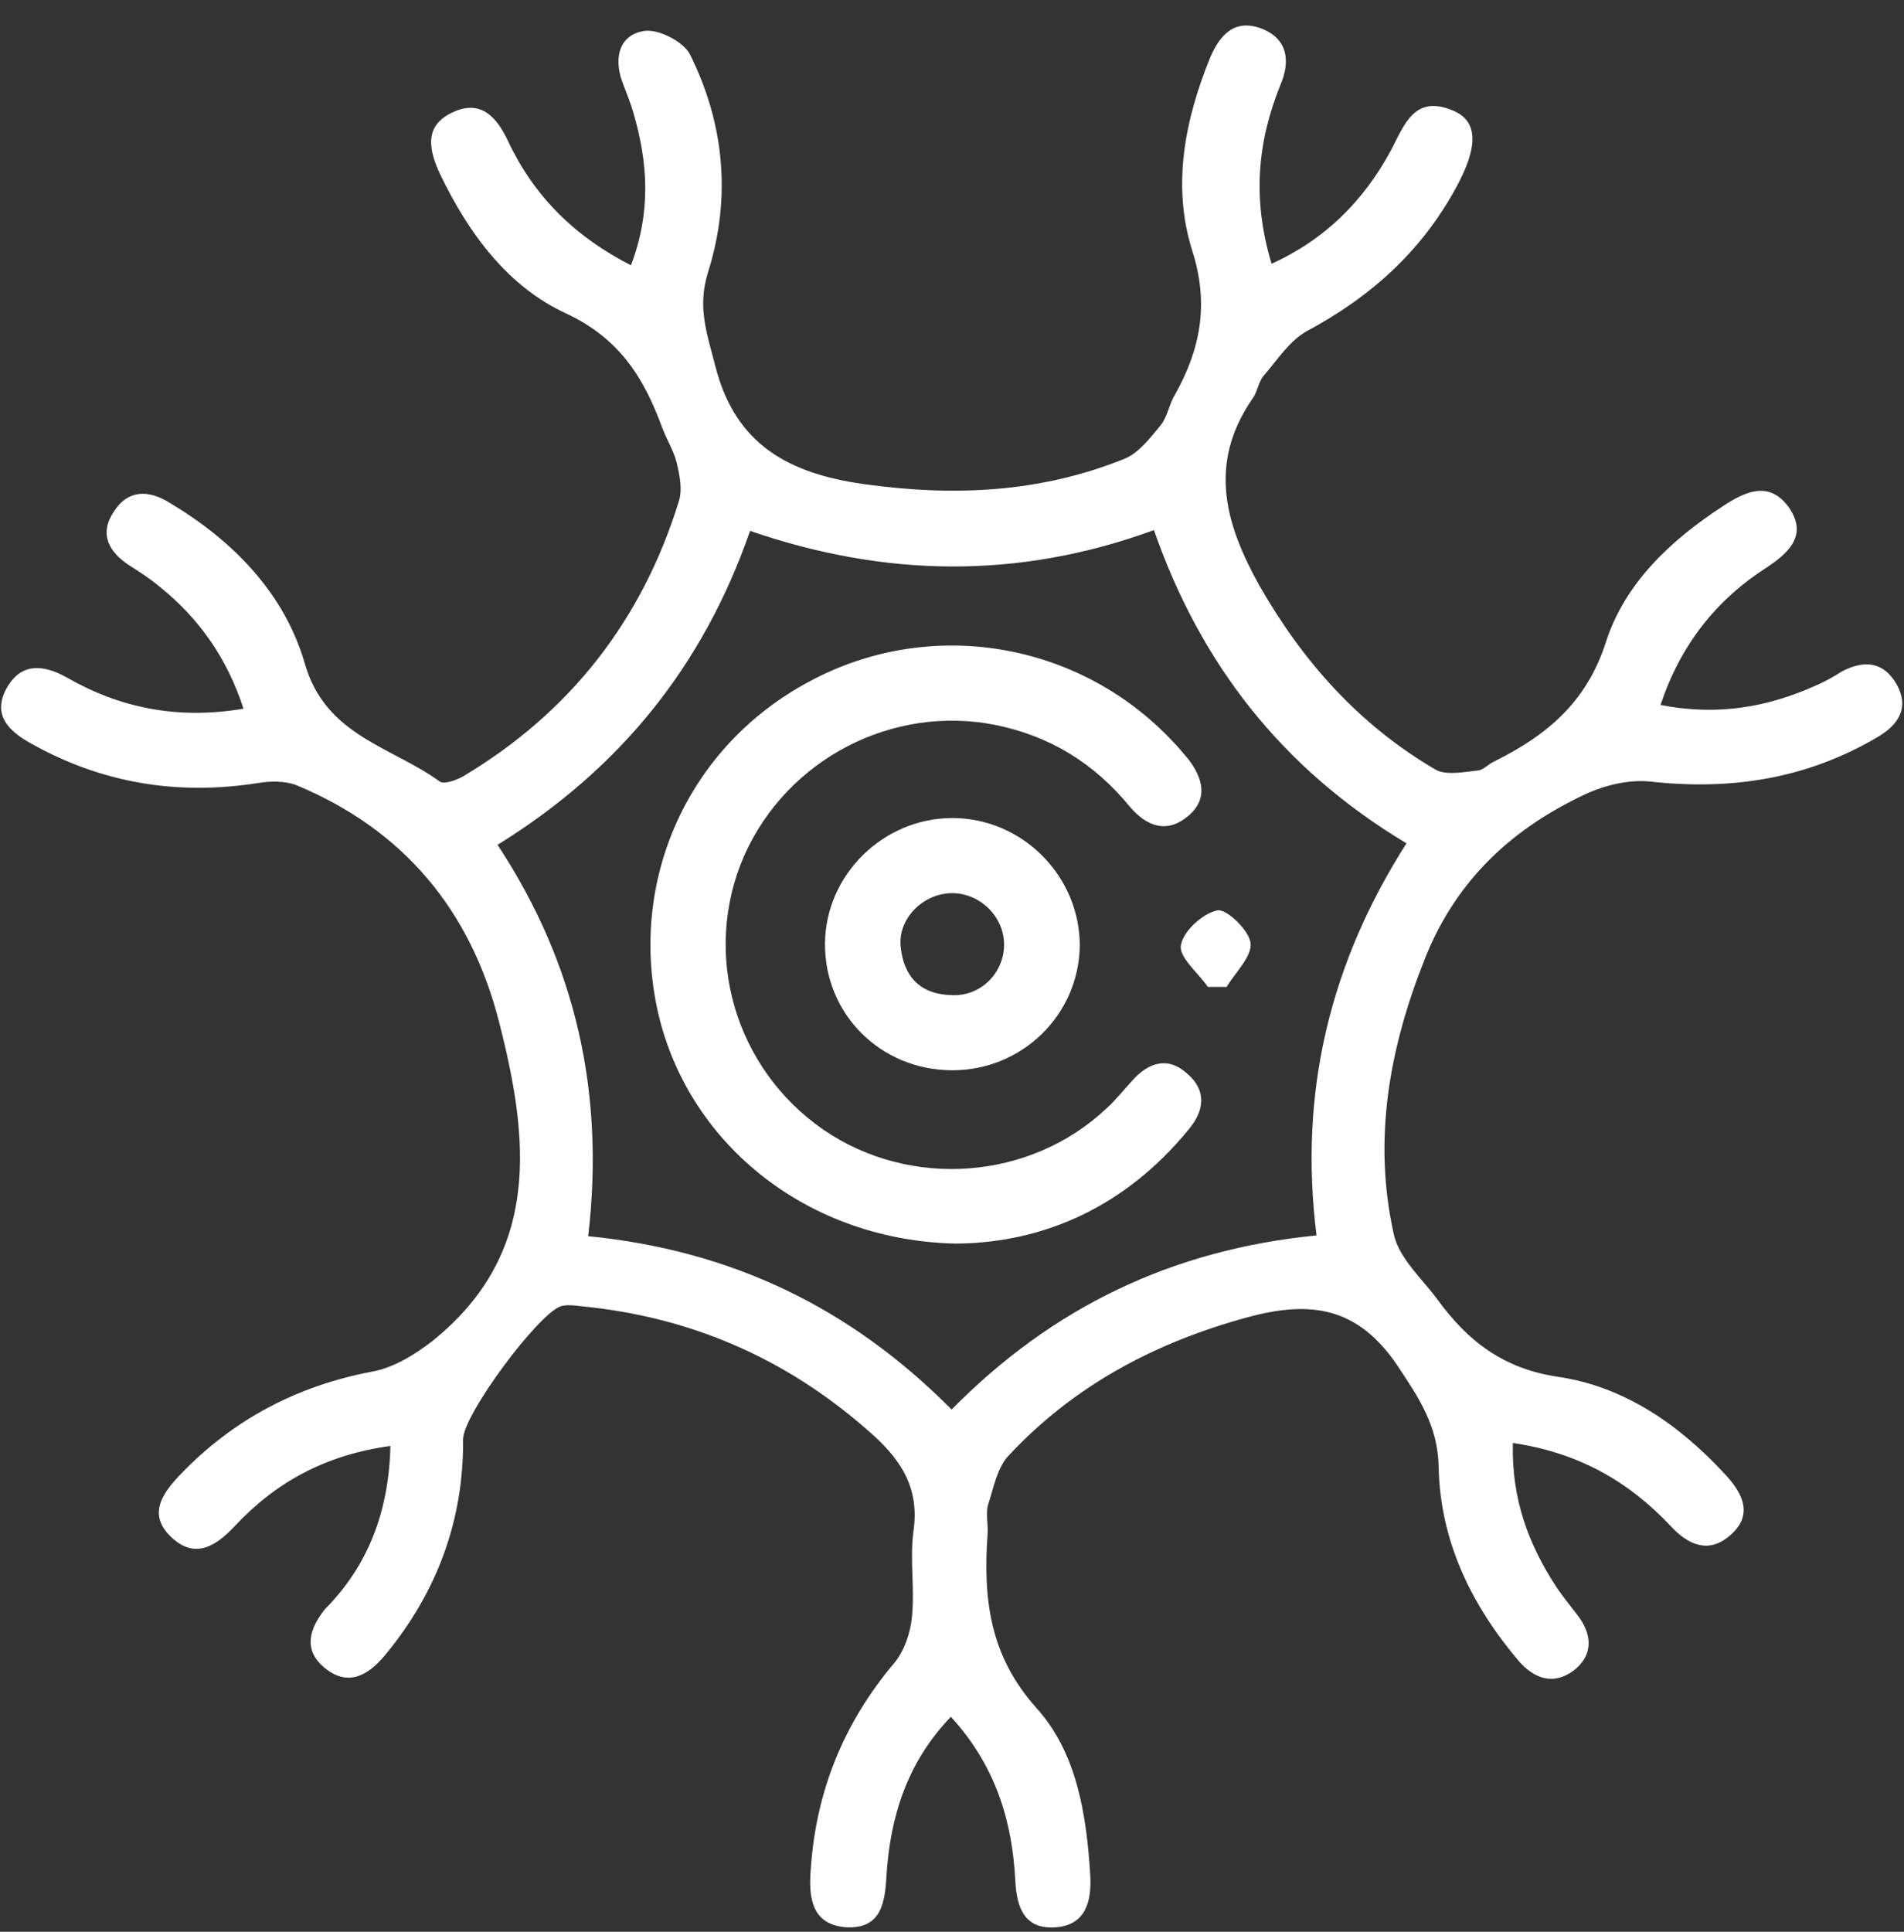 <?xml version="1.0" encoding="UTF-8"?> <svg xmlns="http://www.w3.org/2000/svg" width="70" height="71" viewBox="0 0 70 71" fill="none"><rect x="0" y="0" width="70" height="71" fill="#333333" stroke="none"/><path d="M14.353 53.145C11.956 53.473 10.138 54.484 8.65 56.07C7.961 56.809 7.19 57.328 6.309 56.508C5.399 55.66 5.978 54.867 6.667 54.156C8.595 52.16 10.937 50.93 13.691 50.41C14.463 50.273 15.262 49.781 15.895 49.289C19.917 46.062 19.449 41.852 18.347 37.559C17.3 33.457 14.848 30.504 10.909 28.863C10.496 28.699 9.945 28.699 9.477 28.781C6.501 29.246 3.719 28.781 1.102 27.305C0.331 26.867 -0.275 26.293 0.22 25.336C0.744 24.352 1.57 24.406 2.452 24.898C4.408 26.02 6.529 26.457 8.953 26.047C8.347 24.188 7.328 22.738 5.868 21.562C5.51 21.262 5.124 21.016 4.738 20.77C3.995 20.277 3.636 19.621 4.187 18.801C4.711 17.98 5.482 18.008 6.226 18.473C8.568 19.867 10.468 21.809 11.212 24.406C11.983 27.059 14.408 27.441 16.171 28.727C16.336 28.836 16.777 28.672 17.025 28.535C20.964 26.184 23.609 22.793 24.959 18.418C25.096 17.98 24.986 17.461 24.876 16.996C24.766 16.559 24.518 16.176 24.353 15.738C23.692 13.934 22.81 12.457 20.826 11.527C18.678 10.543 17.245 8.602 16.198 6.441C15.758 5.512 15.565 4.609 16.667 4.117C17.686 3.652 18.265 4.309 18.678 5.184C19.614 7.18 21.102 8.684 23.196 9.75C23.939 7.809 23.829 5.977 23.278 4.117C23.168 3.734 23.003 3.352 22.865 2.969C22.562 2.094 22.782 1.273 23.692 1.137C24.215 1.055 25.151 1.547 25.372 2.012C26.639 4.555 26.887 7.289 26.033 9.996C25.62 11.309 26.006 12.293 26.309 13.496C27.052 16.367 29.036 17.406 31.736 17.789C35.041 18.254 38.237 18.117 41.35 16.859C41.873 16.641 42.286 16.094 42.672 15.629C42.92 15.328 42.975 14.863 43.196 14.508C44.132 12.84 44.463 11.172 43.829 9.203C43.085 6.824 43.554 4.418 44.49 2.121C44.849 1.273 45.4 0.672 46.391 1.055C47.355 1.437 47.438 2.258 47.08 3.105C46.226 5.211 46.033 7.316 46.749 9.695C48.733 8.793 50.138 7.371 51.13 5.539C51.625 4.609 51.983 3.461 53.416 4.062C54.353 4.445 54.353 5.402 53.526 6.906C52.259 9.23 50.413 10.898 48.072 12.156C47.41 12.512 46.97 13.223 46.446 13.824C46.254 14.07 46.226 14.426 46.033 14.672C44.408 17.051 45.041 19.266 46.309 21.535C47.906 24.324 49.972 26.648 52.782 28.289C53.168 28.508 53.829 28.371 54.353 28.316C54.545 28.289 54.738 28.07 54.931 27.988C56.859 27.031 58.32 25.828 59.036 23.613C59.724 21.453 61.405 19.867 63.333 18.609C64.16 18.062 65.041 17.652 65.758 18.637C66.474 19.648 65.785 20.305 64.959 20.852C63.085 22.055 61.791 23.695 61.047 25.91C63.141 26.32 64.986 25.992 66.749 25.199C67.08 25.062 67.41 24.871 67.713 24.68C68.54 24.242 69.256 24.324 69.725 25.145C70.22 26.02 69.78 26.648 69.036 27.086C66.446 28.617 63.664 29.055 60.689 28.727C59.945 28.645 59.091 28.836 58.402 29.137C55.647 30.395 53.554 32.309 52.397 35.207C51.074 38.516 50.468 41.879 51.24 45.352C51.432 46.254 52.286 46.992 52.865 47.785C53.967 49.289 55.262 50.301 57.273 50.602C59.724 50.957 61.763 52.379 63.444 54.211C64.105 54.922 64.463 55.715 63.581 56.453C62.81 57.109 62.066 56.781 61.432 56.098C59.89 54.457 58.044 53.391 55.62 53.035C55.565 55.086 56.198 56.781 57.245 58.367C57.466 58.695 57.741 59.023 57.989 59.352C58.54 60.062 58.595 60.828 57.851 61.402C57.108 61.949 56.391 61.703 55.813 61.02C54.077 58.969 52.948 56.617 52.893 53.938C52.865 52.406 52.176 51.395 51.377 50.191C49.917 48.031 48.182 47.785 45.868 48.414C42.452 49.344 39.477 50.93 37.08 53.5C36.667 53.938 36.529 54.676 36.336 55.277C36.226 55.605 36.336 56.016 36.309 56.371C36.143 58.723 36.364 60.828 38.099 62.77C39.587 64.41 39.945 66.68 40.083 68.922C40.138 69.879 39.917 70.754 38.815 70.836C37.686 70.918 37.383 70.152 37.328 69.141C37.218 66.898 36.584 64.875 34.959 63.098C33.333 64.793 32.727 66.789 32.59 68.949C32.535 69.934 32.397 70.891 31.13 70.836C29.835 70.754 29.724 69.742 29.807 68.703C30 65.832 31.019 63.316 32.893 61.102C33.251 60.664 33.471 60.008 33.526 59.434C33.636 58.395 33.444 57.328 33.581 56.289C33.829 54.621 33.058 53.555 31.873 52.543C28.843 49.891 25.344 48.387 21.322 48.004C21.102 47.977 20.854 47.949 20.634 48.004C19.807 48.25 17.025 51.996 17.025 52.898C17.052 55.879 16.061 58.531 14.16 60.828C13.526 61.594 12.782 62.004 11.928 61.293C11.13 60.637 11.377 59.844 11.956 59.133C13.499 57.574 14.297 55.605 14.353 53.145ZM34.986 51.805C38.705 48.031 43.113 45.926 48.402 45.406C47.741 40.156 48.898 35.398 51.708 30.996C47.108 28.234 44.132 24.379 42.424 19.484C37.41 21.316 32.507 21.207 27.576 19.512C25.84 24.516 22.755 28.289 18.292 31.051C21.212 35.48 22.231 40.238 21.625 45.434C26.86 45.953 31.24 48.031 34.986 51.805Z" fill="white"></path><path d="M35.151 45.707C29.752 45.598 25.372 42.125 24.215 37.312C23.058 32.391 25.289 27.414 29.78 25.035C34.215 22.656 39.697 23.586 43.141 27.277C43.333 27.469 43.499 27.688 43.691 27.906C44.215 28.59 44.435 29.355 43.691 29.984C42.92 30.641 42.176 30.395 41.543 29.656C40.248 28.07 38.623 27.059 36.612 26.648C32.81 25.883 28.926 27.906 27.355 31.461C25.785 35.07 27.025 39.281 30.276 41.523C33.471 43.711 37.879 43.383 40.689 40.73C41.019 40.43 41.322 40.047 41.625 39.719C42.231 39.035 42.948 38.816 43.664 39.473C44.38 40.102 44.27 40.84 43.691 41.523C41.405 44.312 38.43 45.68 35.151 45.707Z" fill="white"></path><path d="M35.014 39.336C32.369 39.336 30.303 37.258 30.331 34.66C30.358 32.145 32.479 30.066 35.014 30.066C37.603 30.066 39.724 32.227 39.697 34.797C39.642 37.312 37.576 39.336 35.014 39.336ZM36.915 34.715C36.915 33.676 36.005 32.801 34.959 32.828C33.912 32.855 33.003 33.785 33.113 34.797C33.223 35.891 33.829 36.547 34.986 36.574C36.061 36.629 36.915 35.754 36.915 34.715Z" fill="white"></path><path d="M44.408 36.273C44.05 35.754 43.333 35.18 43.416 34.742C43.499 34.223 44.215 33.566 44.766 33.457C45.096 33.402 45.923 34.195 45.978 34.66C46.033 35.152 45.427 35.727 45.096 36.273C44.849 36.273 44.628 36.273 44.408 36.273Z" fill="white"></path></svg> 